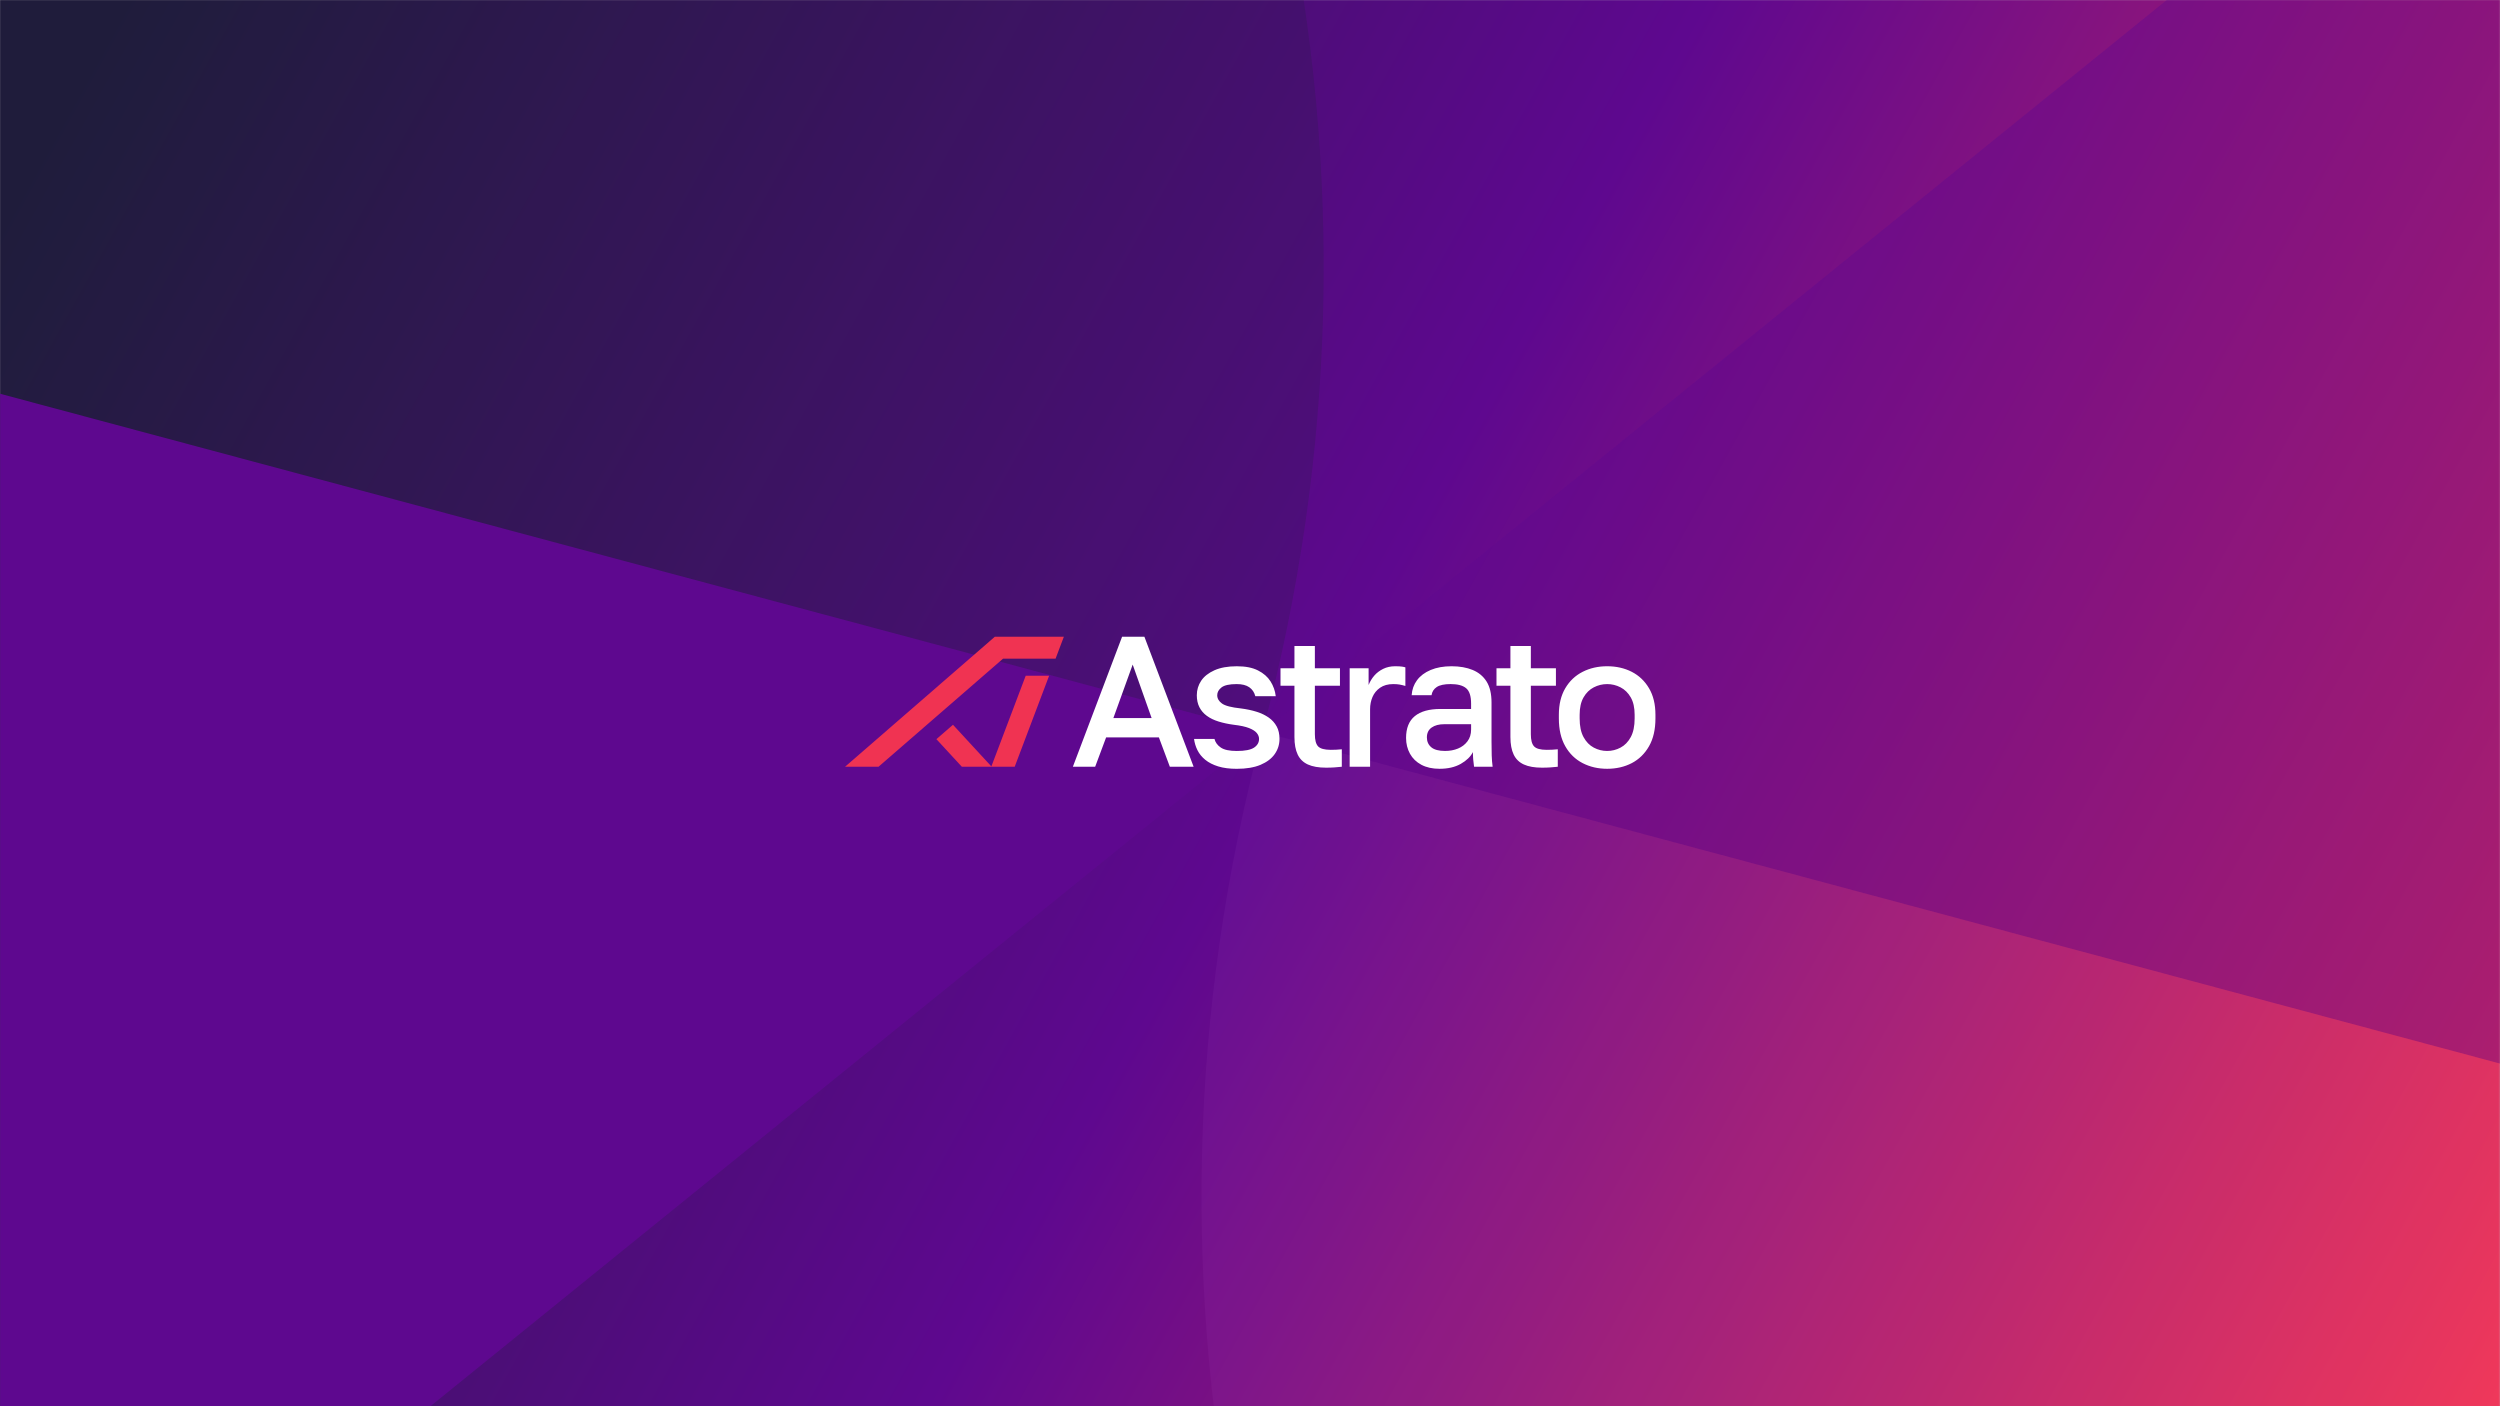 <svg width="1920" height="1080" viewBox="0 0 1920 1080" fill="none" xmlns="http://www.w3.org/2000/svg">
<rect x="0" y="0" width="1920" height="1080" fill="#333333" stroke="none"/>
<g clip-path="url(#clip0_3472_1791)">
<rect width="1920" height="1080" fill="#C4C4C4"/>
<mask id="mask0_3472_1791" style="mask-type:luminance" maskUnits="userSpaceOnUse" x="0" y="0" width="1920" height="1080">
<path d="M1919.91 0H0V1080H1919.91V0Z" fill="white"/>
</mask>
<g mask="url(#mask0_3472_1791)">
<path d="M451.257 -814.092L-457.945 826.152L1468.65 1894.08L2377.85 253.837L451.257 -814.092Z" fill="url(#paint0_linear_3472_1791)"/>
</g>
<mask id="mask1_3472_1791" style="mask-type:luminance" maskUnits="userSpaceOnUse" x="0" y="0" width="1920" height="1080">
<path d="M1919.91 0H0V1080H1919.91V0Z" fill="white"/>
</mask>
<g mask="url(#mask1_3472_1791)">
<g opacity="0.4">
<mask id="mask2_3472_1791" style="mask-type:luminance" maskUnits="userSpaceOnUse" x="966" y="-525" width="1655" height="1461">
<path d="M2620.25 -524.67H966.523V935.13H2620.25V-524.67Z" fill="white"/>
</mask>
<g mask="url(#mask2_3472_1791)">
<path d="M2041.73 -305.891L1684.35 -16.411L1326.96 272.919L969.82 562.219L2302.05 919.189C2416.31 492.699 2319.54 37.289 2041.73 -305.881" fill="#5E088F"/>
</g>
</g>
<path d="M969.59 562.16L-362.64 205.189C-476.98 631.699 -380.19 1087.17 -102.29 1430.32L255.19 1141.01L612.55 851.62L969.6 562.49V562.15L969.59 562.16Z" fill="#5E088F"/>
<g opacity="0.05">
<mask id="mask3_3472_1791" style="mask-type:luminance" maskUnits="userSpaceOnUse" x="677" y="553" width="1655" height="1461">
<path d="M2331.42 553.27H677.68V2013.11H2331.42V553.27Z" fill="white"/>
</mask>
<g mask="url(#mask3_3472_1791)">
<path d="M2302.04 919.189L969.813 562.219C855.473 988.729 952.263 1444.2 1230.16 1787.35L1587.41 1497.98L1944.77 1208.59L2301.82 919.459L2302.04 919.179V919.189Z" fill="#E68EFF"/>
</g>
</g>
<g opacity="0.2">
<mask id="mask4_3472_1791" style="mask-type:luminance" maskUnits="userSpaceOnUse" x="-366" y="-882" width="1654" height="1461">
<path d="M1287.77 -881.75H-365.977V578.08H1287.77V-881.75Z" fill="white"/>
</mask>
<g mask="url(#mask4_3472_1791)">
<path d="M-362.68 205.17L969.55 562.14C1083.88 135.62 987.07 -319.85 709.15 -663L351.77 -373.72L-5.55 -84.28L-362.58 204.81L-362.68 205.17Z" fill="#1F1C3B"/>
</g>
</g>
</g>
<g clip-path="url(#clip1_3472_1791)">
<path d="M861.771 489L823.961 588.86H841.081L849.501 566.32H890.021L898.441 588.86H916.701L878.891 489H861.771ZM855.061 551.49L869.901 510.4L884.451 551.49H855.061ZM980.511 557.91C981.941 560.57 982.651 563.76 982.651 567.47C982.651 571.75 981.441 575.63 979.011 579.1C976.591 582.57 972.951 585.33 968.101 587.38C963.251 589.42 957.161 590.45 949.841 590.45C944.321 590.45 939.571 589.83 935.571 588.6C931.581 587.36 928.271 585.68 925.651 583.53C923.031 581.39 921.041 578.94 919.661 576.18C918.281 573.42 917.401 570.52 917.021 567.48H932.711C933.371 570.14 934.991 572.36 937.561 574.11C940.131 575.87 944.221 576.75 949.831 576.75C956.111 576.75 960.531 575.89 963.101 574.18C965.671 572.47 966.951 570.23 966.951 567.48C966.951 565.86 966.351 564.34 965.171 562.91C963.981 561.48 961.981 560.22 959.181 559.13C956.371 558.04 952.501 557.21 947.551 556.63C943.271 556.06 939.371 555.23 935.851 554.13C932.331 553.04 929.331 551.59 926.861 549.78C924.391 547.98 922.481 545.76 921.151 543.15C919.821 540.54 919.151 537.47 919.151 533.95C919.151 529.86 920.271 526.15 922.501 522.82C924.731 519.49 928.141 516.81 932.701 514.76C937.271 512.72 942.971 511.69 949.821 511.69C956.671 511.69 961.921 512.76 966.151 514.9C970.381 517.04 973.591 519.85 975.781 523.32C977.971 526.79 979.301 530.57 979.771 534.66H964.081C963.321 531.71 961.771 529.43 959.441 527.81C957.111 526.19 953.901 525.38 949.811 525.38C944.201 525.38 940.301 526.24 938.111 527.95C935.921 529.66 934.831 531.66 934.831 533.94C934.831 536.41 936.041 538.53 938.471 540.29C940.901 542.05 945.721 543.31 952.951 544.07C957.421 544.64 961.461 545.5 965.081 546.64C968.691 547.78 971.811 549.28 974.421 551.13C977.031 552.98 979.061 555.24 980.481 557.91H980.511ZM1021.95 575.88C1024.8 575.88 1027.66 575.74 1030.51 575.45V588.86C1028.7 589.05 1026.85 589.22 1024.95 589.36C1023.05 589.5 1020.86 589.57 1018.39 589.57C1012.68 589.57 1008.05 588.76 1004.48 587.14C1000.91 585.52 998.301 582.98 996.631 579.51C994.971 576.04 994.131 571.55 994.131 566.03V526.65H983.431V513.24H994.131V496.13H1009.82V513.25H1029.08V526.66H1009.82V563.89C1009.82 568.36 1010.65 571.48 1012.32 573.23C1013.98 574.99 1017.19 575.87 1021.95 575.87V575.88ZM1076.83 511.97C1078.02 512.16 1078.85 512.35 1079.33 512.54V526.81C1077.71 526.34 1076.24 525.98 1074.91 525.74C1073.58 525.5 1071.96 525.38 1070.06 525.38C1065.97 525.38 1062.59 526.31 1059.93 528.16C1057.27 530.01 1055.32 532.39 1054.08 535.29C1052.84 538.19 1052.23 541.31 1052.23 544.63V588.86H1036.54V513.25H1051.09V526.09C1052.13 523.43 1053.59 521.03 1055.44 518.89C1057.29 516.75 1059.58 515.02 1062.29 513.68C1065 512.35 1068.07 511.68 1071.49 511.68C1073.87 511.68 1075.65 511.78 1076.84 511.97H1076.83ZM1145.49 569.6V539.5C1145.49 532.84 1144.23 527.49 1141.71 523.45C1139.19 519.41 1135.62 516.44 1131.01 514.53C1126.4 512.63 1121 511.68 1114.82 511.68C1108.64 511.68 1103.29 512.63 1098.77 514.53C1094.25 516.43 1090.76 519.05 1088.29 522.38C1085.81 525.71 1084.44 529.56 1084.15 533.93H1099.42C1099.8 531.27 1101.13 529.17 1103.41 527.65C1105.69 526.13 1109.26 525.37 1114.11 525.37C1119.53 525.37 1123.5 526.44 1126.02 528.58C1128.54 530.72 1129.8 534.64 1129.8 540.35V544.49H1106.26C1097.61 544.49 1091.04 546.32 1086.57 549.98C1082.1 553.64 1079.86 559.23 1079.86 566.74C1079.86 571.21 1080.86 575.25 1082.86 578.87C1084.86 582.48 1087.78 585.31 1091.63 587.36C1095.48 589.4 1100.12 590.43 1105.54 590.43C1112.01 590.43 1117.45 589.17 1121.88 586.65C1126.3 584.13 1129.42 581.11 1131.22 577.59C1131.22 579.87 1131.29 581.78 1131.43 583.3C1131.57 584.82 1131.79 586.68 1132.07 588.86H1146.34C1145.96 586.01 1145.72 583.08 1145.63 580.09C1145.53 577.1 1145.49 573.6 1145.49 569.6ZM1129.8 560.33C1129.8 563.85 1128.87 566.85 1127.02 569.32C1125.17 571.79 1122.74 573.65 1119.74 574.88C1116.74 576.12 1113.44 576.73 1109.83 576.73C1104.98 576.73 1101.43 575.78 1099.2 573.88C1096.96 571.98 1095.85 569.46 1095.85 566.32C1095.85 562.99 1097.06 560.47 1099.49 558.76C1101.91 557.05 1105.13 556.19 1109.12 556.19H1129.81V560.33H1129.8ZM1187.82 575.88C1190.67 575.88 1193.53 575.74 1196.38 575.45V588.86C1194.57 589.05 1192.72 589.22 1190.82 589.36C1188.92 589.5 1186.73 589.57 1184.26 589.57C1178.55 589.57 1173.92 588.76 1170.35 587.14C1166.78 585.52 1164.17 582.98 1162.5 579.51C1160.84 576.04 1160 571.55 1160 566.03V526.65H1149.3V513.24H1160V496.13H1175.69V513.25H1194.95V526.66H1175.69V563.89C1175.69 568.36 1176.52 571.48 1178.19 573.23C1179.85 574.99 1183.06 575.87 1187.82 575.87V575.88ZM1266.46 528.59C1263.18 523.03 1258.76 518.82 1253.19 515.96C1247.63 513.11 1241.32 511.68 1234.29 511.68C1227.26 511.68 1221.07 513.11 1215.46 515.96C1209.85 518.81 1205.4 523.02 1202.12 528.59C1198.84 534.16 1197.2 540.93 1197.2 548.92V551.77C1197.2 560.24 1198.84 567.34 1202.12 573.1C1205.4 578.86 1209.84 583.18 1215.46 586.08C1221.07 588.98 1227.35 590.43 1234.29 590.43C1241.23 590.43 1247.63 588.98 1253.19 586.08C1258.75 583.18 1263.18 578.85 1266.46 573.1C1269.74 567.35 1271.38 560.24 1271.38 551.77V548.92C1271.38 540.93 1269.74 534.15 1266.46 528.59ZM1255.4 551.77C1255.4 557.67 1254.4 562.45 1252.41 566.11C1250.41 569.77 1247.8 572.46 1244.56 574.17C1241.33 575.88 1237.9 576.74 1234.29 576.74C1230.68 576.74 1227.25 575.88 1224.02 574.17C1220.79 572.46 1218.17 569.77 1216.17 566.11C1214.17 562.45 1213.17 557.67 1213.17 551.77V548.92C1213.17 543.5 1214.17 539.05 1216.17 535.58C1218.17 532.11 1220.78 529.54 1224.02 527.88C1227.25 526.22 1230.68 525.38 1234.29 525.38C1237.9 525.38 1241.33 526.21 1244.56 527.88C1247.79 529.54 1250.41 532.11 1252.41 535.58C1254.41 539.05 1255.4 543.5 1255.4 548.92V551.77Z" fill="white"/>
<path d="M787.74 518.98H805.72L779.29 588.86H738.69L719.15 567.67L731.88 556.62L761.38 588.61L787.74 518.97V518.98ZM764.05 489L649 588.86H674.7L770.34 505.85H810.68L817.05 489H764.04H764.05Z" fill="#F03352"/>
</g>
</g>
<defs>
<linearGradient id="paint0_linear_3472_1791" x1="1921.85" y1="1083.02" x2="65.303" y2="53.923" gradientUnits="userSpaceOnUse">
<stop stop-color="#F03352"/>
<stop offset="0.5" stop-color="#5E088F"/>
<stop offset="1" stop-color="#1F1C3B"/>
</linearGradient>
<clipPath id="clip0_3472_1791">
<rect width="1920" height="1080" fill="white"/>
</clipPath>
<clipPath id="clip1_3472_1791">
<rect width="622.38" height="101.43" fill="white" transform="translate(649 489)"/>
</clipPath>
</defs>
</svg>
